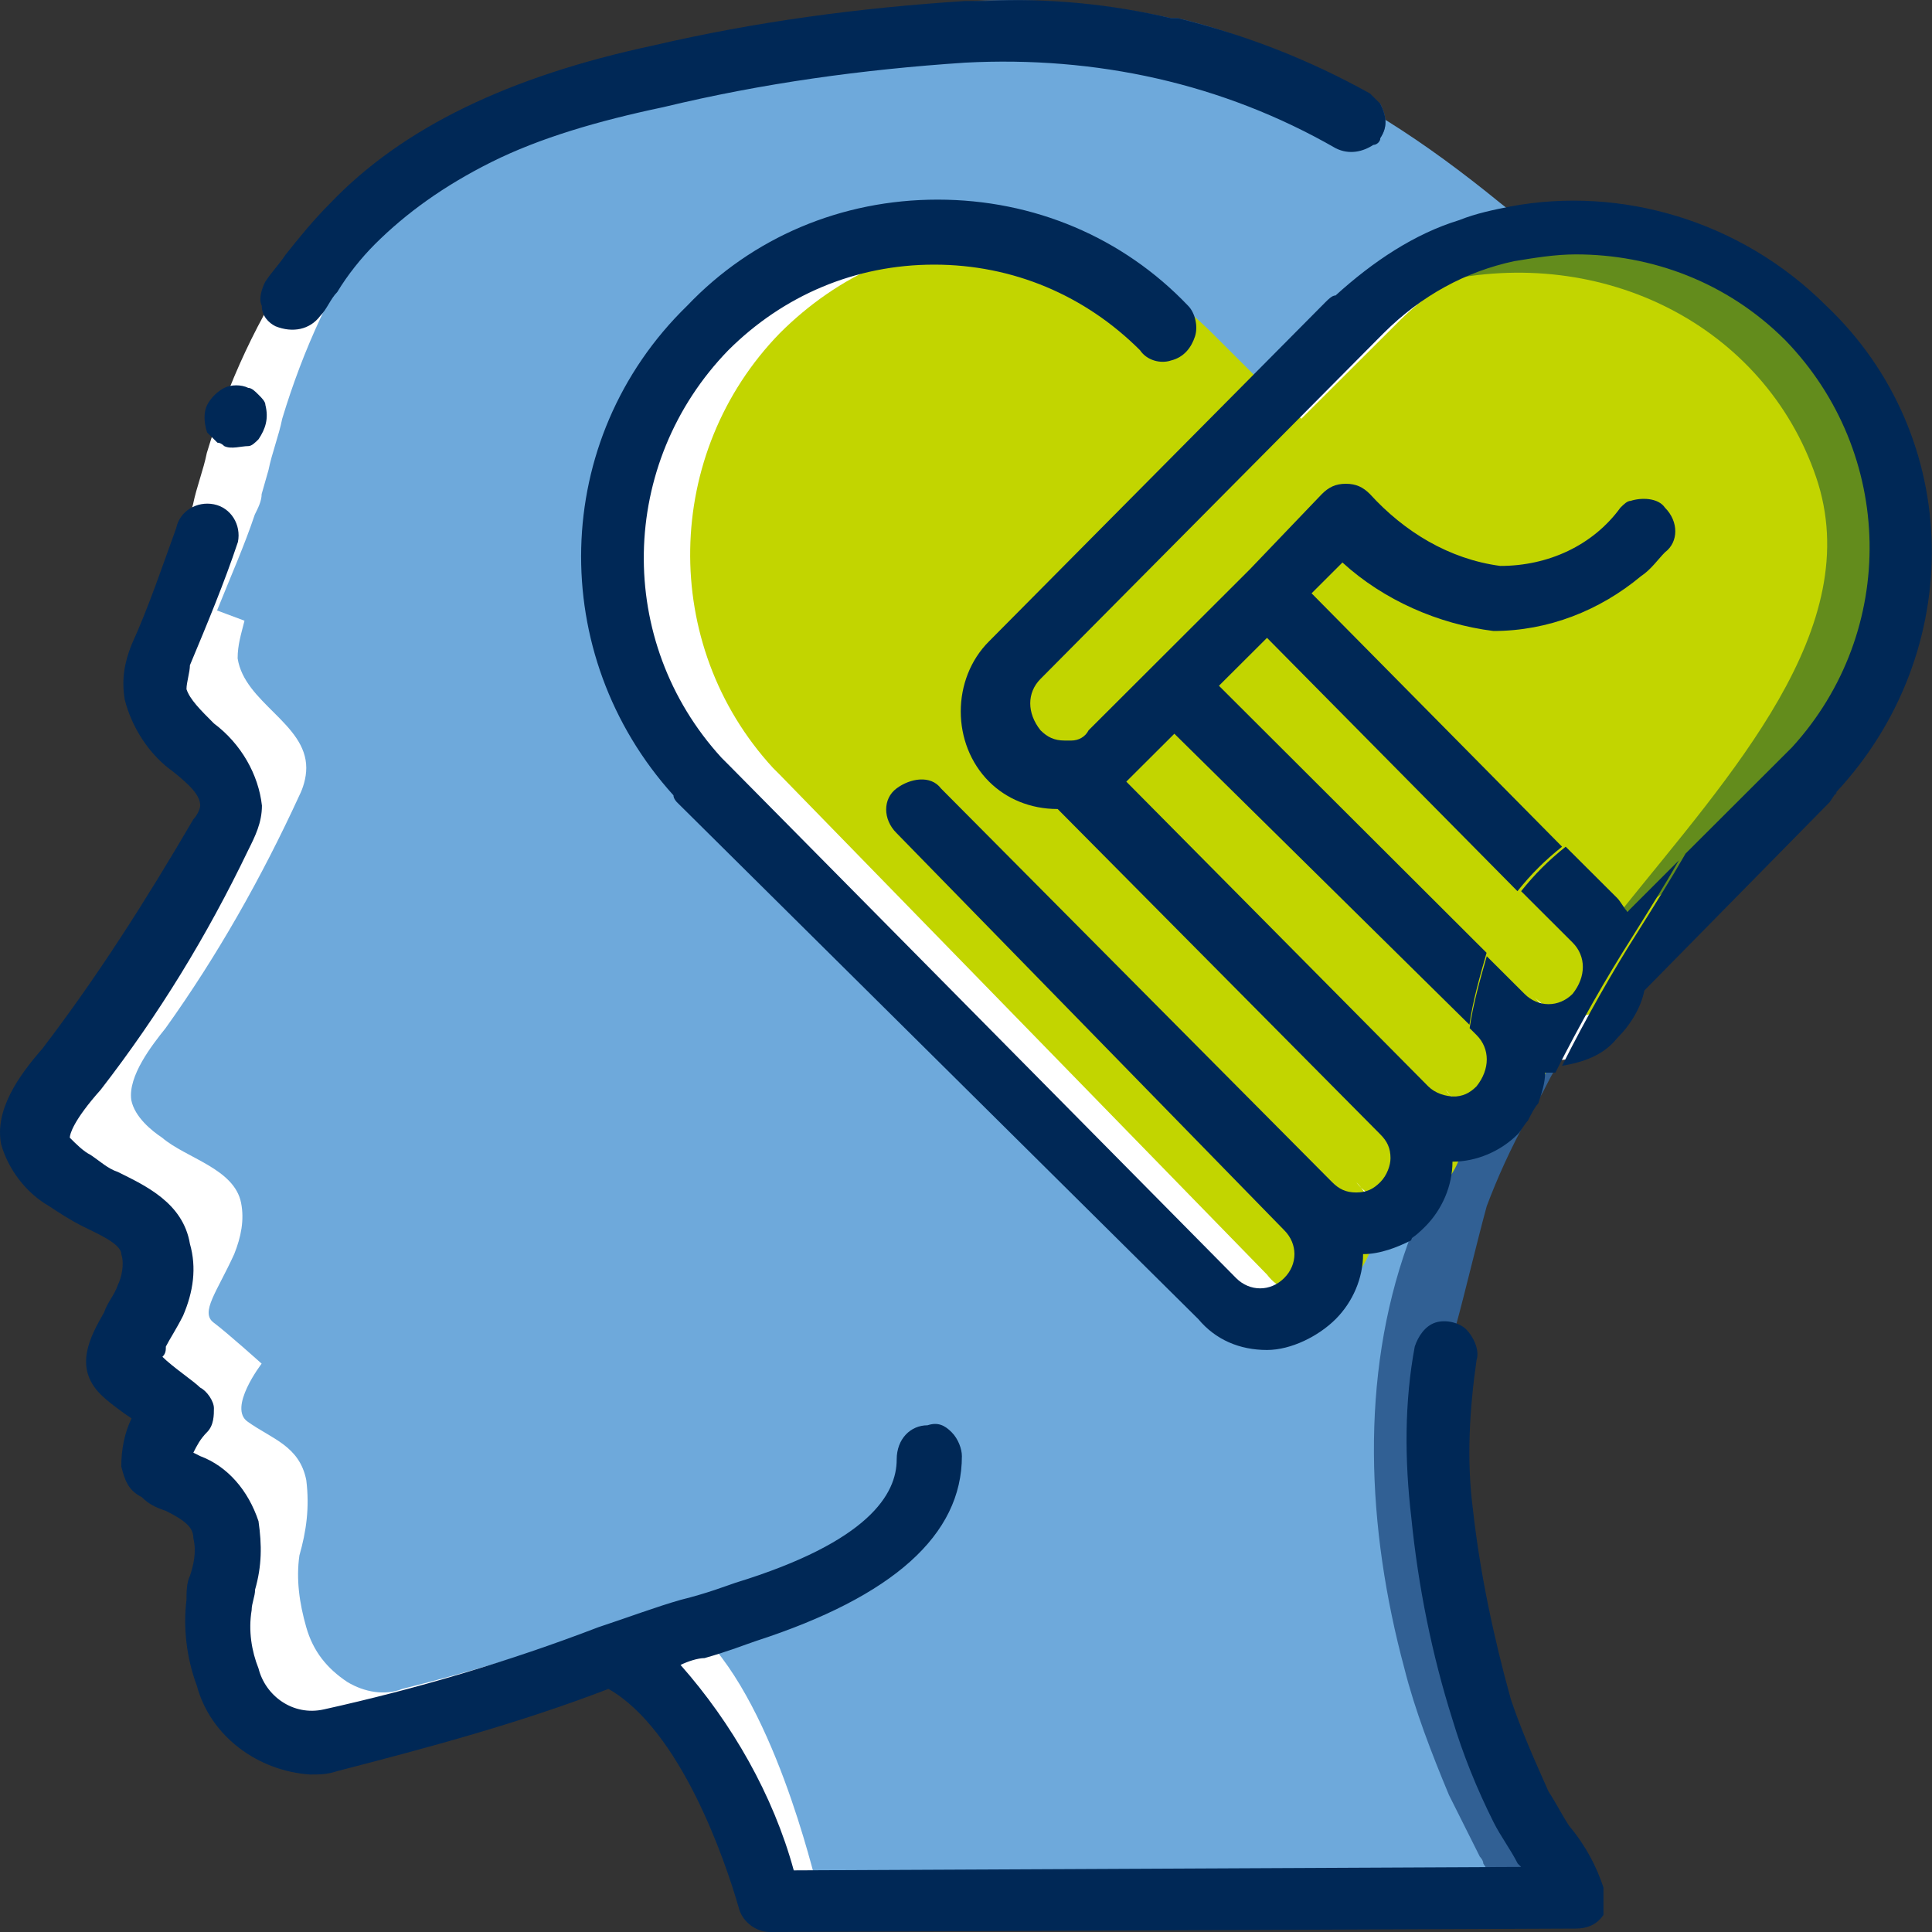 <?xml version="1.0" encoding="UTF-8"?> <svg xmlns="http://www.w3.org/2000/svg" width="40" height="40" viewBox="0 0 40 40" fill="none"><rect x="0" y="0" width="40" height="40" fill="#333333" stroke="none"/><g clip-path="url(#clip0_530_206)"><path d="M33.69 9.945C33.122 7.819 31.843 5.905 30.138 4.558C27.013 2.006 23.745 0.517 19.696 0.73H19.483C17.494 0.872 15.576 1.155 13.587 1.652C11.385 2.077 9.112 2.928 7.549 4.7L7.052 4.274C6.768 4.629 6.484 4.983 6.2 5.338C5.347 6.543 4.708 7.96 4.282 9.378C4.211 9.732 4.068 10.087 3.997 10.441L3.855 10.938C3.855 11.079 3.784 11.221 3.713 11.363C3.5 12.001 3.216 12.639 2.932 13.348L3.5 13.56C3.358 13.844 3.358 14.056 3.358 14.34C3.5 15.261 4.779 15.687 4.779 16.608C4.779 16.821 4.708 17.034 4.637 17.175C3.855 18.877 2.932 20.507 1.795 21.995C1.511 22.35 1.014 22.988 1.085 23.484C1.156 23.838 1.511 24.122 1.724 24.264C2.222 24.689 3.287 24.902 3.429 25.61C3.5 25.965 3.429 26.319 3.287 26.674C2.932 27.453 2.577 27.879 2.79 28.091C3.074 28.304 3.784 28.942 3.784 28.942C3.784 28.942 3.074 29.864 3.5 30.147C3.997 30.502 4.566 30.643 4.779 31.352C4.85 31.919 4.779 32.415 4.637 32.912C4.566 33.408 4.637 33.904 4.779 34.4C4.921 34.896 5.205 35.251 5.631 35.534C5.986 35.747 6.413 35.818 6.839 35.676C8.26 35.322 9.751 34.896 11.172 34.4C11.598 34.258 11.953 34.117 12.38 33.975C12.593 34.117 12.806 34.258 13.019 34.4H13.09C14.795 35.818 15.505 38.937 15.576 39.078L31.559 39.008C31.275 38.37 30.92 37.732 30.565 37.094C30.28 36.456 29.996 35.747 29.783 35.109C29.428 33.762 29.144 32.415 29.002 31.069C28.789 28.942 29.073 26.816 29.854 24.902C30.565 23.2 31.843 21.854 32.767 20.294C33.69 18.735 34.188 16.963 34.258 15.191C34.401 13.489 34.188 11.646 33.69 9.945Z" fill="white"></path><path d="M34.613 9.236C34.044 7.11 32.695 5.479 31.061 4.203C27.935 1.652 25.094 0.305 21.116 0.517C21.045 0.517 20.192 0.305 20.122 0.305C18.203 0.447 16.854 0.517 14.936 0.943C12.805 1.368 10.532 2.219 9.04 3.991L8.614 3.565C8.33 3.92 8.045 4.274 7.761 4.629C6.909 5.834 6.27 7.251 5.843 8.669C5.772 9.024 5.63 9.378 5.559 9.732L5.417 10.229C5.417 10.37 5.346 10.512 5.275 10.654C5.062 11.292 4.778 11.93 4.494 12.639L5.062 12.851C4.991 13.135 4.92 13.348 4.92 13.631C5.062 14.553 6.341 14.978 6.341 15.899C6.341 16.112 6.27 16.325 6.199 16.466C5.417 18.168 4.494 19.798 3.428 21.287C3.144 21.641 2.647 22.279 2.718 22.775C2.789 23.13 3.144 23.413 3.357 23.555C3.854 23.98 4.849 24.193 4.991 24.902C5.062 25.256 4.991 25.61 4.849 25.965C4.494 26.745 4.139 27.17 4.423 27.383C4.707 27.595 5.417 28.233 5.417 28.233C5.417 28.233 4.707 29.155 5.133 29.438C5.63 29.793 6.199 29.934 6.341 30.643C6.412 31.21 6.341 31.706 6.199 32.203C6.128 32.699 6.199 33.195 6.341 33.691C6.483 34.188 6.767 34.542 7.193 34.825C7.548 35.038 7.974 35.109 8.33 34.967C9.75 34.613 11.171 34.188 12.521 33.691C12.947 33.55 13.302 33.408 13.657 33.266C13.87 33.408 14.084 33.55 14.297 33.691H14.368C16.001 35.109 16.854 38.866 16.925 39.078L17.706 39.149L32.482 39.078C31.274 37.732 31.842 37.094 31.416 36.456C31.132 35.818 30.848 35.109 30.706 34.471C30.351 33.124 30.066 31.777 29.924 30.431C29.711 28.304 29.995 26.178 30.777 24.264C31.487 22.562 32.695 21.216 33.618 19.656C34.542 18.097 35.039 16.325 35.039 14.553C35.323 12.78 35.11 10.938 34.613 9.236Z" fill="#6EA9DB"></path><path d="M13.095 16.254L12.953 16.112L13.095 16.254Z" fill="#FDD7AD"></path><path d="M28.578 2.857C28.578 2.928 28.507 2.998 28.436 2.998C25.95 1.226 23.393 0.163 20.338 0.021H20.125C21.546 -0.05 22.966 0.092 24.245 0.376H24.387C25.879 0.73 27.229 1.368 28.578 2.148C28.72 2.431 28.72 2.644 28.578 2.857Z" fill="#316094"></path><path d="M30.142 27.453C29.857 28.8 29.786 30.005 29.928 31.352C30.07 32.77 30.355 34.117 30.781 35.463C30.994 36.172 31.278 36.881 31.562 37.519C31.988 38.157 32.344 38.795 32.628 39.433H31.207C31.207 39.433 30.852 38.795 30.71 38.582C30.71 38.511 30.639 38.441 30.639 38.441C30.426 38.015 30.213 37.59 30 37.165C29.644 36.314 29.289 35.392 29.076 34.542C28.295 31.636 28.153 28.517 29.147 25.752C29.218 25.54 29.36 25.256 29.431 25.043C29.715 24.405 29.857 23.626 30.07 22.775C30.142 22.279 30.284 21.854 30.355 21.357C30.426 20.861 30.568 20.294 30.71 19.869C30.852 19.514 30.994 19.16 31.207 18.806C31.278 18.664 31.349 18.593 31.42 18.522C31.704 18.168 32.059 17.884 32.344 17.601L33.409 18.664C33.48 18.735 33.551 18.877 33.622 18.947L34.759 17.742C34.475 18.238 34.191 18.735 33.764 19.373C33.267 20.152 32.699 21.145 32.202 22.137C32.059 22.35 31.988 22.562 31.846 22.775C31.775 22.917 31.704 23.059 31.633 23.13C31.278 23.767 30.994 24.405 30.781 24.973C30.568 25.752 30.355 26.674 30.142 27.453Z" fill="#316094"></path><path fill-rule="evenodd" clip-rule="evenodd" d="M37.669 16.466L37.526 16.608L33.549 20.649C33.549 21.216 33.193 21.641 32.696 21.854C32.199 22.066 31.631 21.924 31.275 21.499C31.844 22.066 31.844 22.917 31.275 23.484C30.991 23.767 30.707 23.909 30.281 23.909C29.855 23.909 29.571 23.767 29.286 23.484C29.855 24.051 29.855 24.902 29.286 25.469C29.002 25.752 28.647 25.894 28.292 25.894C27.937 25.894 27.582 25.752 27.297 25.469C27.866 26.036 27.866 26.886 27.297 27.453C27.013 27.737 26.658 27.879 26.303 27.879C25.948 27.879 25.593 27.737 25.308 27.453L14.795 16.821C14.724 16.75 14.653 16.679 14.653 16.679C12.167 14.056 12.238 9.945 14.795 7.393C16.003 6.117 17.708 5.409 19.484 5.409C21.259 5.409 22.964 6.117 24.172 7.393L25.095 8.244L26.09 9.236L28.221 7.11C30.849 4.629 34.969 4.7 37.456 7.252C40.013 9.732 40.084 13.844 37.669 16.466Z" fill="white"></path><path fill-rule="evenodd" clip-rule="evenodd" d="M37.883 15.758L37.74 15.899L33.976 19.798C33.976 20.294 33.62 20.79 33.123 20.932C32.626 21.145 32.129 21.003 31.773 20.649C32.271 21.145 32.271 21.995 31.773 22.562C31.56 22.846 31.205 22.988 30.85 22.988C30.495 22.988 30.14 22.846 29.927 22.562C30.424 23.059 30.424 23.909 29.927 24.476C29.713 24.76 29.358 24.902 29.003 24.902C28.648 24.902 28.293 24.76 28.08 24.476C28.577 24.973 28.577 25.823 28.08 26.39C27.867 26.674 27.511 26.816 27.156 26.816C26.801 26.816 26.446 26.674 26.233 26.39L16.146 16.041L16.004 15.899C13.659 13.348 13.731 9.378 16.146 6.897C17.353 5.692 18.916 4.983 20.621 4.983C22.326 4.983 23.889 5.692 25.096 6.897L25.949 7.748L26.943 8.669L29.003 6.614C31.489 4.203 35.396 4.274 37.812 6.755C40.156 9.236 40.227 13.206 37.883 15.758Z" fill="#C2D500"></path><path d="M37.599 9.874C36.533 6.755 33.195 5.054 29.785 5.834C29.998 5.763 30.211 5.621 30.424 5.55C33.976 4.345 37.812 6.046 38.878 9.378C40.014 12.71 38.523 16.892 34.971 18.097C34.758 18.168 34.118 18.877 33.55 18.877C35.823 16.041 38.665 12.993 37.599 9.874Z" fill="#638C1C"></path><path d="M28.578 2.857C28.578 2.928 28.506 2.998 28.436 2.998C28.222 3.14 27.938 3.211 27.654 3.069C25.31 1.722 22.682 1.155 19.982 1.297C17.851 1.439 15.791 1.722 13.731 2.219C12.382 2.502 11.174 2.857 10.179 3.353C9.185 3.849 8.404 4.416 7.764 5.054C7.48 5.338 7.196 5.692 6.983 6.046C6.841 6.188 6.77 6.401 6.628 6.543C6.415 6.826 6.059 6.897 5.704 6.755C5.562 6.684 5.42 6.543 5.42 6.33C5.349 6.188 5.42 5.976 5.491 5.834C5.633 5.621 5.775 5.479 5.917 5.267C6.201 4.912 6.486 4.558 6.841 4.203C8.332 2.644 10.535 1.581 13.518 0.943C15.649 0.447 17.78 0.163 19.982 0.021H20.409C21.687 -0.05 23.037 0.092 24.244 0.376H24.387C25.807 0.73 27.086 1.226 28.364 1.935C28.436 2.006 28.506 2.077 28.578 2.148C28.72 2.431 28.72 2.644 28.578 2.857Z" fill="#002856"></path><path d="M4.359 9.024L4.43 9.094L4.501 9.165C4.548 9.165 4.595 9.189 4.643 9.236C4.785 9.307 4.998 9.236 5.14 9.236C5.211 9.236 5.282 9.165 5.353 9.094C5.495 8.882 5.566 8.669 5.495 8.386C5.495 8.315 5.424 8.244 5.353 8.173C5.282 8.102 5.211 8.031 5.14 8.031C4.998 7.96 4.785 7.96 4.643 8.031C4.501 8.102 4.359 8.244 4.288 8.386C4.217 8.527 4.217 8.74 4.288 8.953L4.359 9.024Z" fill="#002856"></path><path d="M33.198 39.078C33.056 38.653 32.843 38.228 32.488 37.803C32.346 37.59 32.204 37.306 32.062 37.094C31.777 36.456 31.493 35.818 31.28 35.18C30.925 33.904 30.641 32.557 30.499 31.281C30.357 30.218 30.428 29.155 30.57 28.162C30.641 27.95 30.499 27.666 30.357 27.524C30.215 27.383 29.93 27.312 29.717 27.383C29.504 27.453 29.362 27.666 29.291 27.879C29.078 29.013 29.078 30.218 29.22 31.423C29.362 32.841 29.646 34.258 30.073 35.605C30.286 36.314 30.57 37.023 30.925 37.732C31.067 38.015 31.28 38.299 31.422 38.582L31.493 38.653L16.434 38.724C16.008 37.165 15.155 35.676 14.09 34.471C14.232 34.4 14.445 34.329 14.587 34.329C15.084 34.188 15.439 34.046 15.652 33.975C18.494 33.053 19.915 31.777 19.915 30.147C19.915 30.005 19.843 29.793 19.701 29.651C19.559 29.509 19.417 29.438 19.204 29.509C18.849 29.509 18.565 29.793 18.565 30.218C18.565 30.927 17.997 31.919 15.226 32.77C15.013 32.841 14.658 32.983 14.09 33.124C13.592 33.266 13.024 33.479 12.385 33.691C10.538 34.4 8.62 34.967 6.702 35.392C6.063 35.534 5.494 35.109 5.352 34.542C5.21 34.188 5.139 33.762 5.21 33.337C5.21 33.195 5.281 33.053 5.281 32.912C5.423 32.415 5.423 31.99 5.352 31.494C5.139 30.856 4.713 30.36 4.145 30.147L4.003 30.076C4.074 29.934 4.145 29.793 4.287 29.651C4.429 29.509 4.429 29.297 4.429 29.155C4.429 29.013 4.287 28.8 4.145 28.729C4.003 28.588 3.576 28.304 3.363 28.091C3.434 28.021 3.434 27.95 3.434 27.879C3.505 27.737 3.647 27.524 3.79 27.241C4.003 26.745 4.074 26.248 3.932 25.752C3.79 24.902 3.008 24.547 2.44 24.264C2.227 24.193 2.085 24.051 1.872 23.909C1.729 23.838 1.587 23.697 1.445 23.555C1.445 23.484 1.516 23.2 2.085 22.562C3.292 21.003 4.287 19.373 5.139 17.601C5.281 17.317 5.423 17.034 5.423 16.679C5.352 16.041 4.997 15.403 4.429 14.978C4.145 14.694 3.932 14.482 3.861 14.269C3.861 14.127 3.932 13.915 3.932 13.773C4.287 12.922 4.642 12.072 4.926 11.221C4.997 10.867 4.784 10.512 4.429 10.441C4.074 10.37 3.718 10.583 3.647 10.937C3.363 11.717 3.079 12.568 2.724 13.348C2.582 13.702 2.511 14.056 2.582 14.482C2.724 15.049 3.079 15.616 3.576 15.97C3.932 16.254 4.145 16.466 4.145 16.679C4.145 16.75 4.074 16.892 4.003 16.963C3.008 18.664 2.014 20.223 0.877 21.712C0.38 22.279 -0.117 22.988 0.025 23.697C0.167 24.193 0.522 24.689 1.019 24.973C1.232 25.114 1.445 25.256 1.729 25.398C2.014 25.54 2.511 25.752 2.511 25.965C2.582 26.178 2.511 26.461 2.44 26.603C2.369 26.816 2.227 26.957 2.156 27.17C1.872 27.666 1.516 28.304 2.085 28.871C2.227 29.013 2.511 29.226 2.724 29.367C2.582 29.651 2.511 30.005 2.511 30.36C2.582 30.643 2.653 30.856 2.937 30.998C3.079 31.14 3.221 31.21 3.434 31.281C3.861 31.494 4.003 31.636 4.003 31.848C4.074 32.132 4.003 32.415 3.932 32.628C3.861 32.77 3.861 32.983 3.861 33.124C3.79 33.691 3.861 34.329 4.074 34.896C4.358 35.96 5.352 36.668 6.418 36.739C6.631 36.739 6.773 36.739 6.986 36.668C8.904 36.172 10.751 35.676 12.598 34.967C14.09 35.818 15.013 38.511 15.297 39.504C15.368 39.787 15.652 40 15.937 40L32.63 39.929C32.843 39.929 33.056 39.858 33.198 39.646C33.198 39.433 33.198 39.22 33.198 39.078Z" fill="#002856"></path><path d="M33.695 18.877C33.624 18.806 33.553 18.664 33.482 18.593L32.416 17.53C32.061 17.813 31.777 18.097 31.493 18.451L32.558 19.514C32.842 19.798 32.842 20.223 32.558 20.578C32.274 20.861 31.848 20.861 31.564 20.578L30.782 19.798C30.64 20.294 30.498 20.79 30.427 21.287L30.569 21.428C30.853 21.712 30.853 22.137 30.569 22.492C30.427 22.633 30.285 22.704 30.072 22.704C29.93 23.555 29.717 24.335 29.433 24.973C29.361 25.185 29.22 25.469 29.148 25.681C29.291 25.61 29.433 25.469 29.504 25.398C29.859 25.043 30.072 24.547 30.072 24.051C30.569 24.051 31.066 23.838 31.422 23.484C31.493 23.413 31.564 23.271 31.635 23.2C31.706 23.059 31.777 22.917 31.848 22.846C31.919 22.633 31.99 22.421 31.99 22.208H32.203C32.7 21.216 33.269 20.223 33.766 19.444C34.121 18.877 34.476 18.309 34.76 17.813L33.695 18.877Z" fill="#002856"></path><path d="M38.023 16.395C37.952 16.466 38.023 16.466 38.023 16.395L37.881 16.608L34.045 20.507C33.974 20.861 33.761 21.216 33.477 21.499C33.193 21.854 32.767 21.995 32.341 22.066C32.838 21.074 33.406 20.081 33.903 19.302C34.259 18.735 34.614 18.168 34.898 17.672L37.1 15.474C39.302 13.064 39.231 9.378 36.958 7.039C35.75 5.834 34.188 5.267 32.625 5.267C32.199 5.267 31.772 5.338 31.346 5.408C30.352 5.621 29.428 6.117 28.647 6.897L28.576 6.968L21.543 14.056C21.259 14.34 21.259 14.765 21.543 15.12C21.685 15.261 21.827 15.332 22.041 15.332H22.183C22.325 15.332 22.467 15.261 22.538 15.12L25.876 11.788L27.368 10.229C27.51 10.087 27.652 10.016 27.865 10.016C28.078 10.016 28.221 10.087 28.363 10.229C29.073 11.008 29.997 11.575 31.062 11.717C32.056 11.717 32.98 11.292 33.548 10.512C33.619 10.441 33.69 10.37 33.761 10.37C33.974 10.3 34.33 10.3 34.472 10.512C34.756 10.796 34.756 11.221 34.472 11.434C34.33 11.575 34.188 11.788 33.974 11.93C33.122 12.639 32.056 13.064 30.92 13.064C29.783 12.922 28.647 12.426 27.794 11.646L27.155 12.284L32.341 17.53C31.985 17.813 31.701 18.097 31.417 18.451L26.232 13.206L25.237 14.198L30.778 19.727C30.636 20.223 30.494 20.72 30.423 21.216L24.314 15.191L23.39 16.112L23.319 16.183L29.57 22.492C29.712 22.633 29.925 22.704 30.139 22.704C29.997 23.555 29.783 24.335 29.499 24.973C29.428 25.185 29.286 25.469 29.215 25.681C28.931 25.823 28.576 25.965 28.221 25.965C28.221 26.461 28.008 26.957 27.652 27.312C27.297 27.666 26.729 27.95 26.232 27.95C25.663 27.95 25.166 27.737 24.811 27.312L14.014 16.608C14.014 16.608 13.943 16.537 13.943 16.466C11.314 13.56 11.385 9.094 14.227 6.33C15.576 4.912 17.423 4.133 19.412 4.133C21.401 4.133 23.248 4.912 24.598 6.33C24.74 6.472 24.811 6.755 24.74 6.968C24.669 7.181 24.527 7.393 24.243 7.464C24.029 7.535 23.745 7.464 23.603 7.251C22.467 6.117 20.975 5.479 19.341 5.479C17.707 5.479 16.216 6.117 15.079 7.251C12.806 9.591 12.735 13.277 14.937 15.687L15.079 15.829L25.592 26.461C25.876 26.745 26.303 26.745 26.587 26.461C26.871 26.178 26.871 25.752 26.587 25.469L18.56 17.246C18.276 16.963 18.276 16.537 18.56 16.325C18.844 16.112 19.27 16.041 19.483 16.325L27.581 24.476C27.723 24.618 27.865 24.689 28.078 24.689C28.292 24.689 28.434 24.618 28.576 24.476C28.718 24.335 28.789 24.122 28.789 23.98C28.789 23.767 28.718 23.626 28.576 23.484L21.898 16.75C21.33 16.75 20.833 16.537 20.478 16.183C19.696 15.403 19.696 14.056 20.478 13.277L27.439 6.259C27.51 6.188 27.581 6.117 27.652 6.117C28.434 5.408 29.286 4.841 30.21 4.558C30.565 4.416 30.92 4.345 31.275 4.274C33.548 3.849 36.035 4.558 37.81 6.33C40.652 9.024 40.723 13.489 38.023 16.395Z" fill="#002856"></path></g><defs><clipPath id="clip0_530_206"><rect width="40" height="40" fill="white"></rect></clipPath></defs></svg> 
